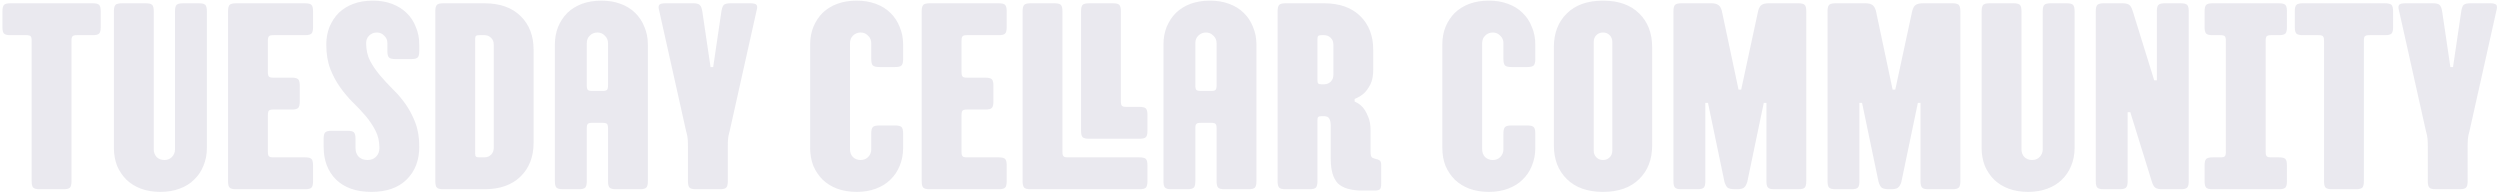 <svg width="954" height="74" viewBox="0 0 954 74" fill="none" xmlns="http://www.w3.org/2000/svg">
<path d="M15.119 72.21C13.902 72.21 13.091 72.007 12.686 71.602C12.281 71.196 12.078 70.385 12.078 69.169V15.445C12.078 14.634 11.943 14.094 11.672 13.824C11.402 13.553 10.861 13.418 10.051 13.418H3.969C2.752 13.418 1.941 13.215 1.536 12.81C1.13 12.405 0.928 11.594 0.928 10.377V4.295C0.928 3.079 1.13 2.268 1.536 1.862C1.941 1.457 2.752 1.254 3.969 1.254H35.392C36.608 1.254 37.419 1.457 37.825 1.862C38.23 2.268 38.433 3.079 38.433 4.295V10.377C38.433 11.594 38.23 12.405 37.825 12.81C37.419 13.215 36.608 13.418 35.392 13.418H29.31C28.499 13.418 27.958 13.553 27.688 13.824C27.418 14.094 27.283 14.634 27.283 15.445V69.169C27.283 70.385 27.08 71.196 26.674 71.602C26.269 72.007 25.458 72.21 24.242 72.21H15.119ZM61.204 73.224C58.501 73.224 56.035 72.818 53.805 72.007C51.642 71.196 49.784 70.047 48.23 68.561C46.743 67.074 45.56 65.317 44.682 63.29C43.871 61.195 43.465 58.931 43.465 56.498V4.295C43.465 3.079 43.668 2.268 44.074 1.862C44.479 1.457 45.29 1.254 46.506 1.254H55.629C56.846 1.254 57.657 1.457 58.062 1.862C58.468 2.268 58.67 3.079 58.67 4.295V57.005C58.67 58.154 59.042 59.134 59.785 59.945C60.596 60.688 61.576 61.06 62.725 61.06C63.874 61.06 64.82 60.688 65.563 59.945C66.374 59.134 66.779 58.154 66.779 57.005V4.295C66.779 3.079 66.982 2.268 67.388 1.862C67.793 1.457 68.604 1.254 69.82 1.254H75.902C77.119 1.254 77.93 1.457 78.335 1.862C78.741 2.268 78.943 3.079 78.943 4.295V56.498C78.943 58.931 78.504 61.195 77.626 63.29C76.815 65.317 75.632 67.074 74.078 68.561C72.591 70.047 70.733 71.196 68.503 72.007C66.34 72.818 63.907 73.224 61.204 73.224ZM90.062 72.21C88.845 72.21 88.034 72.007 87.629 71.602C87.224 71.196 87.021 70.385 87.021 69.169V4.295C87.021 3.079 87.224 2.268 87.629 1.862C88.034 1.457 88.845 1.254 90.062 1.254H116.417C117.633 1.254 118.444 1.457 118.85 1.862C119.255 2.268 119.458 3.079 119.458 4.295V10.377C119.458 11.594 119.255 12.405 118.85 12.81C118.444 13.215 117.633 13.418 116.417 13.418H104.253C103.442 13.418 102.901 13.553 102.631 13.824C102.361 14.094 102.226 14.634 102.226 15.445V27.609C102.226 28.42 102.361 28.961 102.631 29.231C102.901 29.501 103.442 29.637 104.253 29.637H111.348C112.565 29.637 113.376 29.839 113.781 30.245C114.187 30.65 114.389 31.461 114.389 32.678V38.759C114.389 39.976 114.187 40.787 113.781 41.192C113.376 41.598 112.565 41.8 111.348 41.8H104.253C103.442 41.8 102.901 41.935 102.631 42.206C102.361 42.476 102.226 43.017 102.226 43.828V58.019C102.226 58.83 102.361 59.37 102.631 59.641C102.901 59.911 103.442 60.046 104.253 60.046H116.417C117.633 60.046 118.444 60.249 118.85 60.654C119.255 61.06 119.458 61.871 119.458 63.087V69.169C119.458 70.385 119.255 71.196 118.85 71.602C118.444 72.007 117.633 72.21 116.417 72.21H90.062ZM141.746 73.224C136.002 73.224 131.508 71.669 128.265 68.561C125.089 65.385 123.5 61.195 123.5 55.992V52.951C123.5 51.734 123.703 50.923 124.109 50.518C124.514 50.112 125.325 49.91 126.541 49.91H132.623C133.84 49.91 134.651 50.112 135.056 50.518C135.462 50.923 135.664 51.734 135.664 52.951V56.498C135.664 57.85 136.07 58.965 136.881 59.843C137.759 60.654 138.874 61.06 140.226 61.06C141.577 61.06 142.658 60.654 143.469 59.843C144.348 58.965 144.787 57.85 144.787 56.498C144.787 53.998 144.28 51.768 143.267 49.808C142.253 47.849 141.003 45.99 139.516 44.233C138.029 42.476 136.408 40.753 134.651 39.063C132.894 37.306 131.272 35.381 129.785 33.286C128.298 31.191 127.048 28.859 126.035 26.291C125.021 23.656 124.514 20.547 124.514 16.966C124.514 14.533 124.92 12.303 125.73 10.276C126.609 8.181 127.792 6.39 129.278 4.903C130.833 3.417 132.691 2.268 134.853 1.457C137.083 0.646 139.55 0.241 142.253 0.241C144.956 0.241 147.389 0.646 149.551 1.457C151.714 2.268 153.572 3.417 155.126 4.903C156.681 6.39 157.863 8.181 158.674 10.276C159.553 12.303 159.992 14.533 159.992 16.966V19.5C159.992 20.716 159.789 21.527 159.384 21.933C158.978 22.338 158.167 22.541 156.951 22.541H150.869C149.653 22.541 148.842 22.338 148.436 21.933C148.031 21.527 147.828 20.716 147.828 19.5V16.459C147.828 15.31 147.423 14.364 146.612 13.621C145.868 12.81 144.922 12.405 143.773 12.405C142.625 12.405 141.645 12.81 140.834 13.621C140.091 14.364 139.719 15.31 139.719 16.459C139.719 19.027 140.226 21.291 141.239 23.251C142.253 25.143 143.503 26.967 144.99 28.724C146.477 30.481 148.098 32.238 149.855 33.995C151.612 35.685 153.234 37.577 154.721 39.672C156.208 41.767 157.458 44.132 158.471 46.767C159.485 49.403 159.992 52.477 159.992 55.992C159.992 61.195 158.37 65.385 155.126 68.561C151.95 71.669 147.49 73.224 141.746 73.224ZM169.154 72.21C167.938 72.21 167.127 72.007 166.722 71.602C166.316 71.196 166.113 70.385 166.113 69.169V4.295C166.113 3.079 166.316 2.268 166.722 1.862C167.127 1.457 167.938 1.254 169.154 1.254H184.866C190.745 1.254 195.34 2.876 198.652 6.12C201.963 9.364 203.619 13.655 203.619 18.993V54.471C203.619 59.81 201.963 64.101 198.652 67.344C195.34 70.588 190.745 72.21 184.866 72.21H169.154ZM184.866 60.046C185.88 60.046 186.724 59.708 187.4 59.032C188.076 58.357 188.414 57.512 188.414 56.498V16.966C188.414 15.952 188.076 15.107 187.4 14.432C186.724 13.756 185.88 13.418 184.866 13.418H182.839C182.231 13.418 181.825 13.52 181.622 13.722C181.42 13.925 181.318 14.33 181.318 14.939V58.526C181.318 59.134 181.42 59.539 181.622 59.742C181.825 59.945 182.231 60.046 182.839 60.046H184.866ZM214.789 72.21C213.572 72.21 212.761 72.007 212.356 71.602C211.95 71.196 211.748 70.385 211.748 69.169V16.966C211.748 14.533 212.153 12.303 212.964 10.276C213.842 8.181 215.025 6.39 216.512 4.903C218.066 3.417 219.924 2.268 222.087 1.457C224.317 0.646 226.783 0.241 229.487 0.241C232.19 0.241 234.622 0.646 236.785 1.457C239.015 2.268 240.873 3.417 242.36 4.903C243.914 6.39 245.097 8.181 245.908 10.276C246.786 12.303 247.225 14.533 247.225 16.966V69.169C247.225 70.385 247.023 71.196 246.617 71.602C246.212 72.007 245.401 72.21 244.184 72.21H235.062C233.845 72.21 233.034 72.007 232.629 71.602C232.223 71.196 232.021 70.385 232.021 69.169V48.896C232.021 48.085 231.885 47.544 231.615 47.274C231.345 47.004 230.804 46.869 229.993 46.869H225.939C225.128 46.869 224.587 47.004 224.317 47.274C224.047 47.544 223.911 48.085 223.911 48.896V69.169C223.911 70.385 223.709 71.196 223.303 71.602C222.898 72.007 222.087 72.21 220.87 72.21H214.789ZM229.993 34.705C230.804 34.705 231.345 34.57 231.615 34.299C231.885 34.029 232.021 33.488 232.021 32.678V16.459C232.021 15.31 231.615 14.364 230.804 13.621C230.061 12.81 229.115 12.405 227.966 12.405C226.817 12.405 225.837 12.81 225.026 13.621C224.283 14.364 223.911 15.31 223.911 16.459V32.678C223.911 33.488 224.047 34.029 224.317 34.299C224.587 34.57 225.128 34.705 225.939 34.705H229.993ZM265.565 72.21C264.348 72.21 263.537 72.007 263.132 71.602C262.726 71.196 262.524 70.385 262.524 69.169V55.992C262.524 54.775 262.49 53.761 262.422 52.951C262.355 52.14 262.152 51.16 261.814 50.011L251.576 4.194C251.238 3.045 251.238 2.268 251.576 1.862C251.914 1.457 252.691 1.254 253.908 1.254H264.551C265.767 1.254 266.578 1.457 266.984 1.862C267.457 2.268 267.795 3.079 267.997 4.295L271.14 25.582H272.153L275.296 4.295C275.498 3.079 275.802 2.268 276.208 1.862C276.681 1.457 277.526 1.254 278.742 1.254H286.344C287.561 1.254 288.338 1.457 288.676 1.862C289.014 2.268 289.014 3.045 288.676 4.194L278.438 50.011C278.1 51.16 277.897 52.14 277.83 52.951C277.762 53.761 277.728 54.775 277.728 55.992V69.169C277.728 70.385 277.526 71.196 277.12 71.602C276.715 72.007 275.904 72.21 274.687 72.21H265.565ZM326.892 73.224C324.189 73.224 321.723 72.818 319.492 72.007C317.33 71.196 315.472 70.047 313.917 68.561C312.431 67.074 311.248 65.317 310.37 63.29C309.559 61.195 309.153 58.931 309.153 56.498V16.966C309.153 14.533 309.559 12.303 310.37 10.276C311.248 8.181 312.431 6.39 313.917 4.903C315.472 3.417 317.33 2.268 319.492 1.457C321.723 0.646 324.189 0.241 326.892 0.241C329.595 0.241 332.028 0.646 334.19 1.457C336.42 2.268 338.279 3.417 339.766 4.903C341.32 6.39 342.502 8.181 343.313 10.276C344.192 12.303 344.631 14.533 344.631 16.966V22.541C344.631 23.757 344.428 24.568 344.023 24.974C343.617 25.379 342.806 25.582 341.59 25.582H335.508C334.292 25.582 333.481 25.379 333.075 24.974C332.67 24.568 332.467 23.757 332.467 22.541V16.459C332.467 15.31 332.062 14.364 331.251 13.621C330.508 12.81 329.561 12.405 328.413 12.405C327.264 12.405 326.284 12.81 325.473 13.621C324.73 14.364 324.358 15.31 324.358 16.459V57.005C324.358 58.154 324.73 59.134 325.473 59.945C326.284 60.688 327.264 61.06 328.413 61.06C329.561 61.06 330.508 60.688 331.251 59.945C332.062 59.134 332.467 58.154 332.467 57.005V50.923C332.467 49.707 332.67 48.896 333.075 48.49C333.481 48.085 334.292 47.882 335.508 47.882H341.59C342.806 47.882 343.617 48.085 344.023 48.49C344.428 48.896 344.631 49.707 344.631 50.923V56.498C344.631 58.931 344.192 61.195 343.313 63.29C342.502 65.317 341.32 67.074 339.766 68.561C338.279 70.047 336.42 71.196 334.19 72.007C332.028 72.818 329.595 73.224 326.892 73.224ZM354.76 72.21C353.543 72.21 352.732 72.007 352.327 71.602C351.921 71.196 351.719 70.385 351.719 69.169V4.295C351.719 3.079 351.921 2.268 352.327 1.862C352.732 1.457 353.543 1.254 354.76 1.254H381.115C382.331 1.254 383.142 1.457 383.547 1.862C383.953 2.268 384.156 3.079 384.156 4.295V10.377C384.156 11.594 383.953 12.405 383.547 12.81C383.142 13.215 382.331 13.418 381.115 13.418H368.951C368.14 13.418 367.599 13.553 367.329 13.824C367.059 14.094 366.923 14.634 366.923 15.445V27.609C366.923 28.42 367.059 28.961 367.329 29.231C367.599 29.501 368.14 29.637 368.951 29.637H376.046C377.263 29.637 378.074 29.839 378.479 30.245C378.885 30.65 379.087 31.461 379.087 32.678V38.759C379.087 39.976 378.885 40.787 378.479 41.192C378.074 41.598 377.263 41.8 376.046 41.8H368.951C368.14 41.8 367.599 41.935 367.329 42.206C367.059 42.476 366.923 43.017 366.923 43.828V58.019C366.923 58.83 367.059 59.37 367.329 59.641C367.599 59.911 368.14 60.046 368.951 60.046H381.115C382.331 60.046 383.142 60.249 383.547 60.654C383.953 61.06 384.156 61.871 384.156 63.087V69.169C384.156 70.385 383.953 71.196 383.547 71.602C383.142 72.007 382.331 72.21 381.115 72.21H354.76ZM393.267 72.21C392.05 72.21 391.239 72.007 390.834 71.602C390.428 71.196 390.226 70.385 390.226 69.169V4.295C390.226 3.079 390.428 2.268 390.834 1.862C391.239 1.457 392.05 1.254 393.267 1.254H402.389C403.606 1.254 404.417 1.457 404.822 1.862C405.228 2.268 405.43 3.079 405.43 4.295V58.019C405.43 58.83 405.566 59.37 405.836 59.641C406.106 59.911 406.647 60.046 407.458 60.046H434.826C436.043 60.046 436.854 60.249 437.259 60.654C437.665 61.06 437.867 61.871 437.867 63.087V69.169C437.867 70.385 437.665 71.196 437.259 71.602C436.854 72.007 436.043 72.21 434.826 72.21H393.267ZM415.567 52.951C414.351 52.951 413.54 52.748 413.134 52.342C412.729 51.937 412.526 51.126 412.526 49.91V4.295C412.526 3.079 412.729 2.268 413.134 1.862C413.54 1.457 414.351 1.254 415.567 1.254H424.69C425.906 1.254 426.717 1.457 427.123 1.862C427.528 2.268 427.731 3.079 427.731 4.295V38.759C427.731 39.57 427.866 40.111 428.136 40.381C428.407 40.652 428.947 40.787 429.758 40.787H434.826C436.043 40.787 436.854 40.989 437.259 41.395C437.665 41.8 437.867 42.611 437.867 43.828V49.91C437.867 51.126 437.665 51.937 437.259 52.342C436.854 52.748 436.043 52.951 434.826 52.951H415.567ZM447.018 72.21C445.801 72.21 444.991 72.007 444.585 71.602C444.18 71.196 443.977 70.385 443.977 69.169V16.966C443.977 14.533 444.382 12.303 445.193 10.276C446.072 8.181 447.254 6.39 448.741 4.903C450.295 3.417 452.154 2.268 454.316 1.457C456.546 0.646 459.013 0.241 461.716 0.241C464.419 0.241 466.852 0.646 469.014 1.457C471.244 2.268 473.103 3.417 474.589 4.903C476.143 6.39 477.326 8.181 478.137 10.276C479.015 12.303 479.455 14.533 479.455 16.966V69.169C479.455 70.385 479.252 71.196 478.847 71.602C478.441 72.007 477.63 72.21 476.414 72.21H467.291C466.075 72.21 465.264 72.007 464.858 71.602C464.453 71.196 464.25 70.385 464.25 69.169V48.896C464.25 48.085 464.115 47.544 463.844 47.274C463.574 47.004 463.034 46.869 462.223 46.869H458.168C457.357 46.869 456.817 47.004 456.546 47.274C456.276 47.544 456.141 48.085 456.141 48.896V69.169C456.141 70.385 455.938 71.196 455.533 71.602C455.127 72.007 454.316 72.21 453.1 72.21H447.018ZM462.223 34.705C463.034 34.705 463.574 34.57 463.844 34.299C464.115 34.029 464.25 33.488 464.25 32.678V16.459C464.25 15.31 463.844 14.364 463.034 13.621C462.29 12.81 461.344 12.405 460.195 12.405C459.047 12.405 458.067 12.81 457.256 13.621C456.512 14.364 456.141 15.31 456.141 16.459V32.678C456.141 33.488 456.276 34.029 456.546 34.299C456.817 34.57 457.357 34.705 458.168 34.705H462.223ZM519.969 72.717C515.577 72.717 512.434 71.805 510.542 69.98C508.718 68.088 507.805 64.945 507.805 60.553V47.882C507.805 46.869 507.636 46.024 507.298 45.348C506.961 44.672 506.285 44.334 505.271 44.334H504.258C503.649 44.334 503.244 44.436 503.041 44.639C502.838 44.841 502.737 45.247 502.737 45.855V69.169C502.737 70.385 502.534 71.196 502.129 71.602C501.723 72.007 500.912 72.21 499.696 72.21H490.573C489.357 72.21 488.546 72.007 488.14 71.602C487.735 71.196 487.532 70.385 487.532 69.169V4.295C487.532 3.079 487.735 2.268 488.14 1.862C488.546 1.457 489.357 1.254 490.573 1.254H505.271C511.15 1.254 515.746 2.876 519.057 6.12C522.368 9.364 524.024 13.655 524.024 18.993V26.596C524.024 28.961 523.652 30.853 522.909 32.272C522.165 33.691 521.354 34.806 520.476 35.617C519.395 36.563 518.212 37.273 516.928 37.746V38.759C518.077 39.233 519.091 39.942 519.969 40.888C520.712 41.699 521.388 42.848 521.996 44.334C522.672 45.754 523.01 47.612 523.01 49.91V58.019C523.01 59.168 523.213 59.877 523.618 60.148C524.024 60.35 524.463 60.519 524.936 60.654C525.477 60.722 525.95 60.891 526.355 61.161C526.828 61.364 527.065 62.006 527.065 63.087V70.183C527.065 71.196 526.896 71.872 526.558 72.21C526.22 72.548 525.544 72.717 524.531 72.717H519.969ZM505.271 32.171C506.285 32.171 507.13 31.833 507.805 31.157C508.481 30.481 508.819 29.637 508.819 28.623V16.966C508.819 15.952 508.481 15.107 507.805 14.432C507.13 13.756 506.285 13.418 505.271 13.418H504.258C503.649 13.418 503.244 13.52 503.041 13.722C502.838 13.925 502.737 14.33 502.737 14.939V30.65C502.737 31.258 502.838 31.664 503.041 31.867C503.244 32.069 503.649 32.171 504.258 32.171H505.271ZM568.13 73.224C565.426 73.224 562.96 72.818 560.73 72.007C558.567 71.196 556.709 70.047 555.155 68.561C553.668 67.074 552.485 65.317 551.607 63.29C550.796 61.195 550.391 58.931 550.391 56.498V16.966C550.391 14.533 550.796 12.303 551.607 10.276C552.485 8.181 553.668 6.39 555.155 4.903C556.709 3.417 558.567 2.268 560.73 1.457C562.96 0.646 565.426 0.241 568.13 0.241C570.833 0.241 573.265 0.646 575.428 1.457C577.658 2.268 579.516 3.417 581.003 4.903C582.557 6.39 583.74 8.181 584.551 10.276C585.429 12.303 585.868 14.533 585.868 16.966V22.541C585.868 23.757 585.666 24.568 585.26 24.974C584.855 25.379 584.044 25.582 582.827 25.582H576.746C575.529 25.582 574.718 25.379 574.313 24.974C573.907 24.568 573.705 23.757 573.705 22.541V16.459C573.705 15.31 573.299 14.364 572.488 13.621C571.745 12.81 570.799 12.405 569.65 12.405C568.501 12.405 567.521 12.81 566.71 13.621C565.967 14.364 565.595 15.31 565.595 16.459V57.005C565.595 58.154 565.967 59.134 566.71 59.945C567.521 60.688 568.501 61.06 569.65 61.06C570.799 61.06 571.745 60.688 572.488 59.945C573.299 59.134 573.705 58.154 573.705 57.005V50.923C573.705 49.707 573.907 48.896 574.313 48.49C574.718 48.085 575.529 47.882 576.746 47.882H582.827C584.044 47.882 584.855 48.085 585.26 48.49C585.666 48.896 585.868 49.707 585.868 50.923V56.498C585.868 58.931 585.429 61.195 584.551 63.29C583.74 65.317 582.557 67.074 581.003 68.561C579.516 70.047 577.658 71.196 575.428 72.007C573.265 72.818 570.833 73.224 568.13 73.224ZM611.709 73.224C605.829 73.224 601.234 71.602 597.923 68.358C594.612 65.114 592.956 60.823 592.956 55.485V17.98C592.956 12.641 594.612 8.35 597.923 5.106C601.234 1.862 605.829 0.241 611.709 0.241C617.588 0.241 622.183 1.862 625.494 5.106C628.806 8.35 630.461 12.641 630.461 17.98V55.485C630.461 60.823 628.806 65.114 625.494 68.358C622.183 71.602 617.588 73.224 611.709 73.224ZM611.709 61.06C612.722 61.06 613.567 60.722 614.243 60.046C614.919 59.37 615.256 58.526 615.256 57.512V15.952C615.256 14.939 614.919 14.094 614.243 13.418C613.567 12.742 612.722 12.405 611.709 12.405C610.695 12.405 609.85 12.742 609.175 13.418C608.499 14.094 608.161 14.939 608.161 15.952V57.512C608.161 58.526 608.499 59.37 609.175 60.046C609.85 60.722 610.695 61.06 611.709 61.06ZM641.631 72.21C640.415 72.21 639.604 72.007 639.198 71.602C638.793 71.196 638.59 70.385 638.59 69.169V4.295C638.59 3.079 638.793 2.268 639.198 1.862C639.604 1.457 640.415 1.254 641.631 1.254H652.984C654.2 1.254 655.079 1.457 655.62 1.862C656.228 2.2 656.701 2.944 657.039 4.093L663.425 34.198H664.438L670.926 4.093C671.264 2.944 671.703 2.2 672.244 1.862C672.852 1.457 673.764 1.254 674.98 1.254H686.232C687.448 1.254 688.259 1.457 688.665 1.862C689.07 2.268 689.273 3.079 689.273 4.295V69.169C689.273 70.385 689.07 71.196 688.665 71.602C688.259 72.007 687.448 72.21 686.232 72.21H677.109C675.893 72.21 675.082 72.007 674.676 71.602C674.271 71.196 674.068 70.385 674.068 69.169V39.266H673.054L666.77 69.372C666.432 70.52 665.959 71.298 665.351 71.703C664.81 72.041 663.932 72.21 662.715 72.21H662.107C660.891 72.21 659.978 72.041 659.37 71.703C658.83 71.298 658.39 70.52 658.052 69.372L651.768 39.266H650.754V69.169C650.754 70.385 650.551 71.196 650.146 71.602C649.74 72.007 648.93 72.21 647.713 72.21H641.631ZM700.431 72.21C699.215 72.21 698.404 72.007 697.998 71.602C697.593 71.196 697.39 70.385 697.39 69.169V4.295C697.39 3.079 697.593 2.268 697.998 1.862C698.404 1.457 699.215 1.254 700.431 1.254H711.784C713 1.254 713.879 1.457 714.419 1.862C715.028 2.2 715.501 2.944 715.838 4.093L722.224 34.198H723.238L729.726 4.093C730.063 2.944 730.503 2.2 731.043 1.862C731.651 1.457 732.564 1.254 733.78 1.254H745.032C746.248 1.254 747.059 1.457 747.464 1.862C747.87 2.268 748.073 3.079 748.073 4.295V69.169C748.073 70.385 747.87 71.196 747.464 71.602C747.059 72.007 746.248 72.21 745.032 72.21H735.909C734.692 72.21 733.881 72.007 733.476 71.602C733.071 71.196 732.868 70.385 732.868 69.169V39.266H731.854L725.57 69.372C725.232 70.52 724.759 71.298 724.15 71.703C723.61 72.041 722.731 72.21 721.515 72.21H720.907C719.69 72.21 718.778 72.041 718.17 71.703C717.629 71.298 717.19 70.52 716.852 69.372L710.567 39.266H709.554V69.169C709.554 70.385 709.351 71.196 708.946 71.602C708.54 72.007 707.729 72.21 706.513 72.21H700.431ZM773.929 73.224C771.226 73.224 768.759 72.818 766.529 72.007C764.367 71.196 762.508 70.047 760.954 68.561C759.467 67.074 758.285 65.317 757.406 63.29C756.595 61.195 756.19 58.931 756.19 56.498V4.295C756.19 3.079 756.392 2.268 756.798 1.862C757.203 1.457 758.014 1.254 759.231 1.254H768.354C769.57 1.254 770.381 1.457 770.786 1.862C771.192 2.268 771.395 3.079 771.395 4.295V57.005C771.395 58.154 771.766 59.134 772.51 59.945C773.32 60.688 774.3 61.06 775.449 61.06C776.598 61.06 777.544 60.688 778.287 59.945C779.098 59.134 779.504 58.154 779.504 57.005V4.295C779.504 3.079 779.706 2.268 780.112 1.862C780.517 1.457 781.328 1.254 782.545 1.254H788.627C789.843 1.254 790.654 1.457 791.059 1.862C791.465 2.268 791.668 3.079 791.668 4.295V56.498C791.668 58.931 791.228 61.195 790.35 63.29C789.539 65.317 788.356 67.074 786.802 68.561C785.315 70.047 783.457 71.196 781.227 72.007C779.064 72.818 776.632 73.224 773.929 73.224ZM802.786 72.21C801.57 72.21 800.759 72.007 800.353 71.602C799.948 71.196 799.745 70.385 799.745 69.169V4.295C799.745 3.079 799.948 2.268 800.353 1.862C800.759 1.457 801.57 1.254 802.786 1.254H809.882C811.098 1.254 811.977 1.457 812.517 1.862C813.058 2.268 813.497 3.045 813.835 4.194L822.045 30.65H823.059V4.295C823.059 3.079 823.262 2.268 823.667 1.862C824.073 1.457 824.884 1.254 826.1 1.254H832.182C833.398 1.254 834.209 1.457 834.615 1.862C835.02 2.268 835.223 3.079 835.223 4.295V69.169C835.223 70.385 835.02 71.196 834.615 71.602C834.209 72.007 833.398 72.21 832.182 72.21H825.086C823.87 72.21 822.992 72.007 822.451 71.602C821.91 71.196 821.471 70.419 821.133 69.27L812.923 42.814H811.909V69.169C811.909 70.385 811.706 71.196 811.301 71.602C810.895 72.007 810.084 72.21 808.868 72.21H802.786ZM844.314 72.21C843.098 72.21 842.287 72.007 841.881 71.602C841.476 71.196 841.273 70.385 841.273 69.169V63.087C841.273 61.871 841.476 61.06 841.881 60.654C842.287 60.249 843.098 60.046 844.314 60.046H847.355C848.166 60.046 848.707 59.911 848.977 59.641C849.247 59.37 849.382 58.83 849.382 58.019V15.445C849.382 14.634 849.247 14.094 848.977 13.824C848.707 13.553 848.166 13.418 847.355 13.418H844.314C843.098 13.418 842.287 13.215 841.881 12.81C841.476 12.405 841.273 11.594 841.273 10.377V4.295C841.273 3.079 841.476 2.268 841.881 1.862C842.287 1.457 843.098 1.254 844.314 1.254H869.655C870.872 1.254 871.683 1.457 872.088 1.862C872.494 2.268 872.696 3.079 872.696 4.295V10.377C872.696 11.594 872.494 12.405 872.088 12.81C871.683 13.215 870.872 13.418 869.655 13.418H866.614C865.804 13.418 865.263 13.553 864.993 13.824C864.722 14.094 864.587 14.634 864.587 15.445V58.019C864.587 58.83 864.722 59.37 864.993 59.641C865.263 59.911 865.804 60.046 866.614 60.046H869.655C870.872 60.046 871.683 60.249 872.088 60.654C872.494 61.06 872.696 61.871 872.696 63.087V69.169C872.696 70.385 872.494 71.196 872.088 71.602C871.683 72.007 870.872 72.21 869.655 72.21H844.314ZM889.889 72.21C888.672 72.21 887.862 72.007 887.456 71.602C887.051 71.196 886.848 70.385 886.848 69.169V15.445C886.848 14.634 886.713 14.094 886.442 13.824C886.172 13.553 885.632 13.418 884.821 13.418H878.739C877.522 13.418 876.711 13.215 876.306 12.81C875.9 12.405 875.698 11.594 875.698 10.377V4.295C875.698 3.079 875.9 2.268 876.306 1.862C876.711 1.457 877.522 1.254 878.739 1.254H910.162C911.378 1.254 912.189 1.457 912.595 1.862C913 2.268 913.203 3.079 913.203 4.295V10.377C913.203 11.594 913 12.405 912.595 12.81C912.189 13.215 911.378 13.418 910.162 13.418H904.08C903.269 13.418 902.728 13.553 902.458 13.824C902.188 14.094 902.053 14.634 902.053 15.445V69.169C902.053 70.385 901.85 71.196 901.445 71.602C901.039 72.007 900.228 72.21 899.012 72.21H889.889ZM929.487 72.21C928.271 72.21 927.46 72.007 927.054 71.602C926.649 71.196 926.446 70.385 926.446 69.169V55.992C926.446 54.775 926.412 53.761 926.345 52.951C926.277 52.14 926.074 51.16 925.737 50.011L915.499 4.194C915.161 3.045 915.161 2.268 915.499 1.862C915.837 1.457 916.614 1.254 917.83 1.254H928.473C929.69 1.254 930.501 1.457 930.906 1.862C931.379 2.268 931.717 3.079 931.92 4.295L935.062 25.582H936.076L939.218 4.295C939.421 3.079 939.725 2.268 940.13 1.862C940.603 1.457 941.448 1.254 942.665 1.254H950.267C951.483 1.254 952.26 1.457 952.598 1.862C952.936 2.268 952.936 3.045 952.598 4.194L942.36 50.011C942.023 51.16 941.82 52.14 941.752 52.951C941.685 53.761 941.651 54.775 941.651 55.992V69.169C941.651 70.385 941.448 71.196 941.043 71.602C940.637 72.007 939.826 72.21 938.61 72.21H929.487Z" fill="#2C215C" fill-opacity="0.1"/>
</svg>
